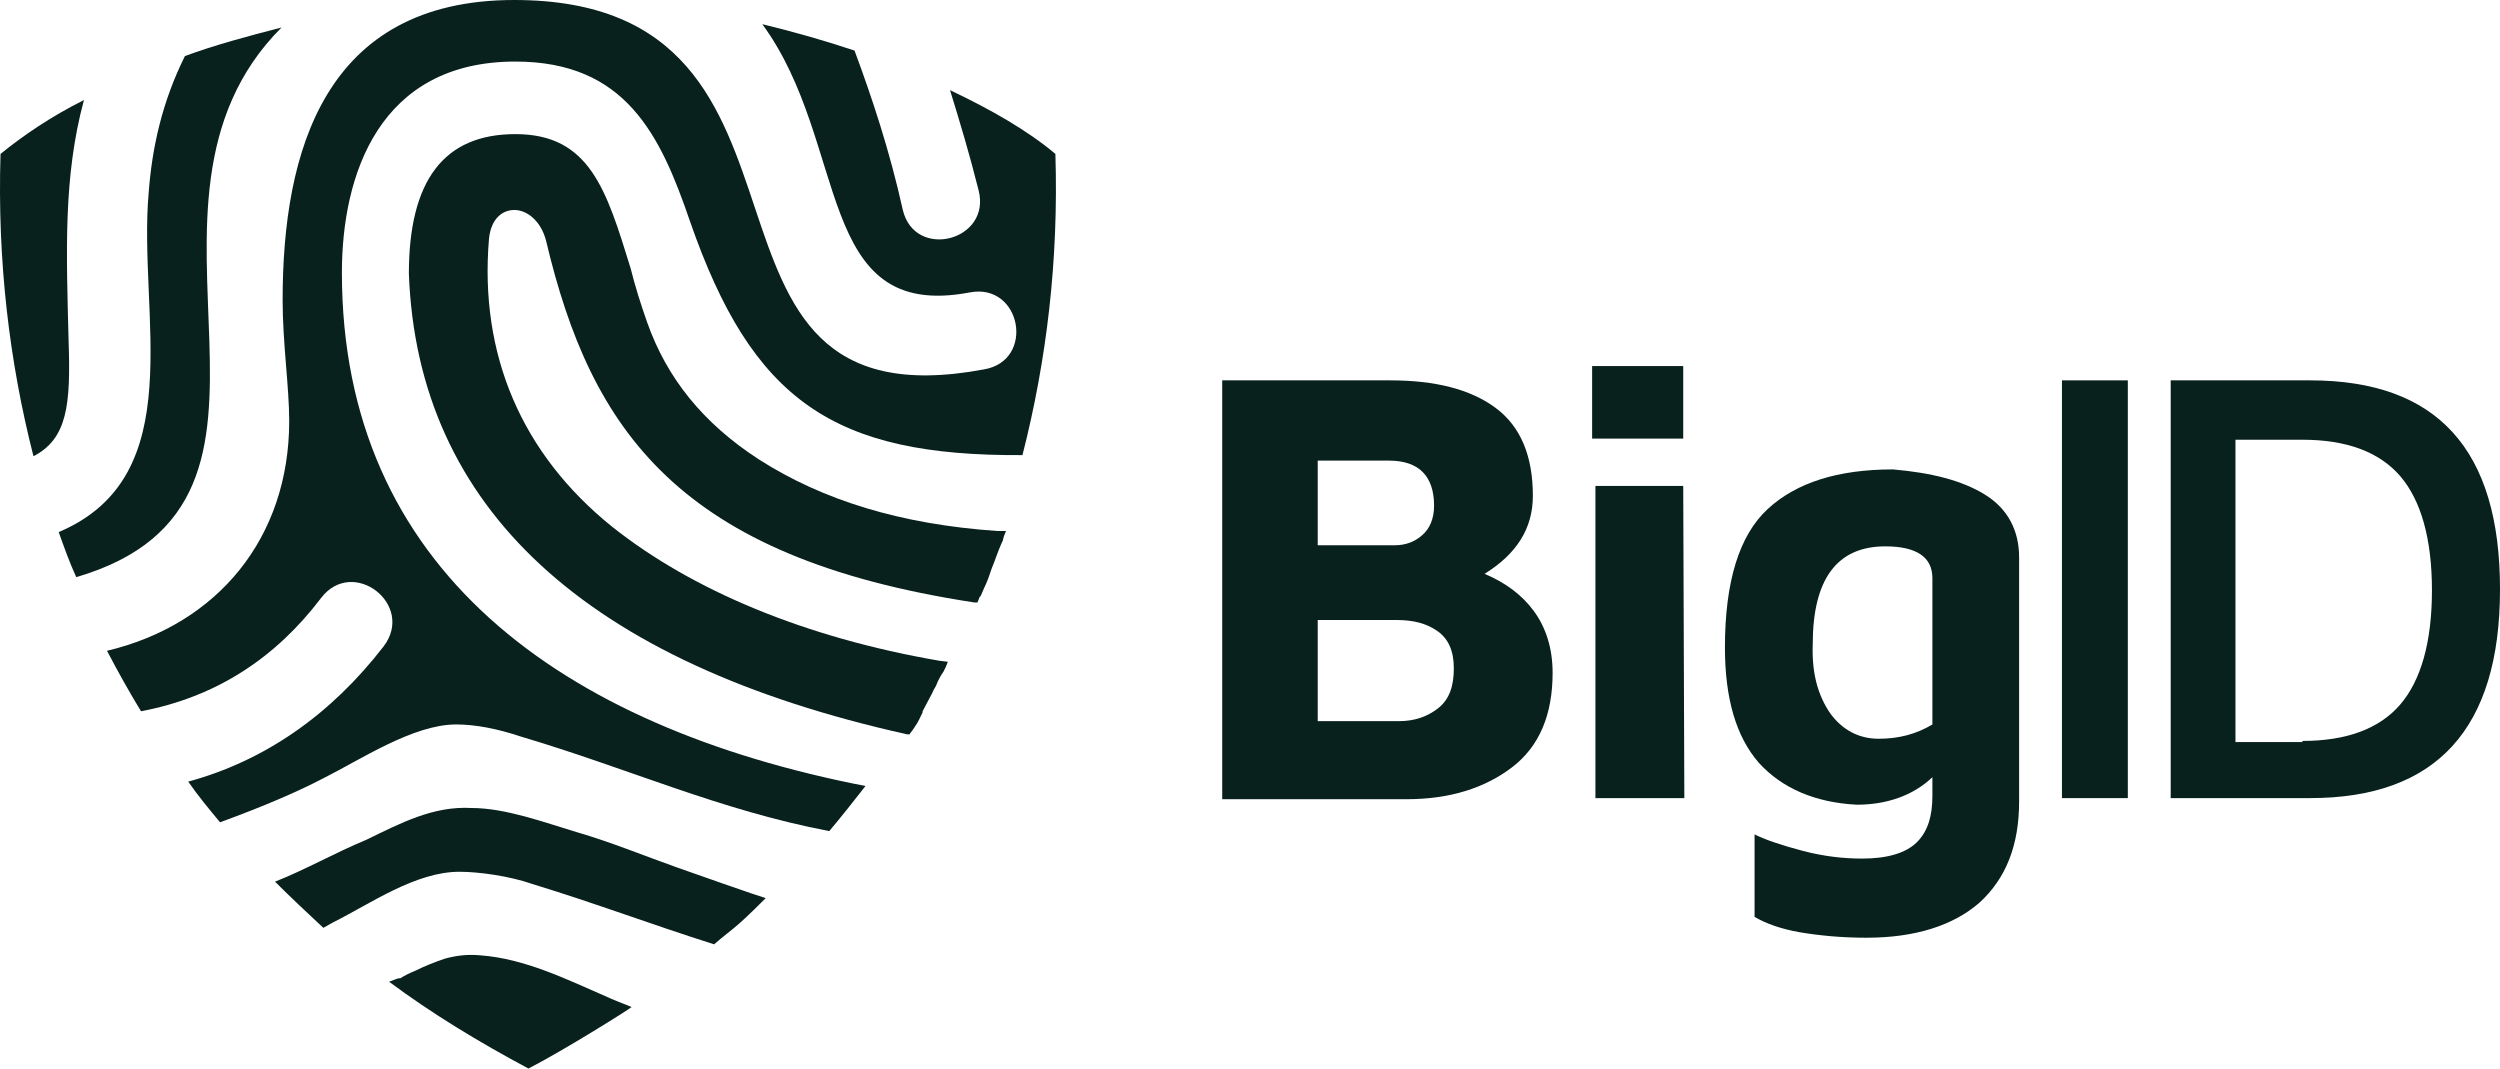 <?xml version="1.0" encoding="UTF-8"?> <svg xmlns="http://www.w3.org/2000/svg" width="297" height="127" viewBox="0 0 297 127" fill="none"><path d="M182.234 72.613C183.669 74.572 184.451 77.054 184.451 79.927C184.451 84.89 182.886 88.677 179.626 91.159C176.366 93.64 172.193 94.946 167.107 94.946H145.199V45.187H165.151C170.498 45.187 174.671 46.232 177.67 48.452C180.67 50.673 182.104 54.199 182.104 58.9C182.104 62.818 180.148 65.822 176.366 68.173C178.844 69.218 180.8 70.654 182.234 72.613ZM156.545 64.777H165.673C166.977 64.777 168.02 64.386 168.933 63.602C169.846 62.818 170.368 61.643 170.368 60.076C170.368 56.55 168.542 54.721 165.021 54.721H156.545V64.777ZM170.889 84.106C172.193 83.061 172.715 81.494 172.715 79.405C172.715 77.315 172.063 75.878 170.759 74.964C169.455 74.05 167.89 73.658 165.934 73.658H156.545V85.673H166.195C168.02 85.673 169.585 85.151 170.889 84.106Z" fill="#08211D"></path><path d="M189.145 43.49H199.968V52.109H189.145V43.49ZM189.405 57.725H199.968L200.099 94.816H189.536V57.725H189.405Z" fill="#08211D"></path><path d="M235.828 58.77C238.567 60.468 239.871 63.08 239.871 66.214V95.208C239.871 100.432 238.306 104.35 235.176 107.223C232.046 109.965 227.482 111.402 221.744 111.402C218.745 111.402 216.137 111.141 213.789 110.749C211.573 110.357 209.747 109.704 208.443 108.921V99.126C209.747 99.779 211.703 100.432 214.181 101.085C216.658 101.738 219.006 101.999 221.223 101.999C224.222 101.999 226.439 101.346 227.743 100.04C229.047 98.734 229.569 96.905 229.569 94.555V92.334C227.221 94.555 224.091 95.599 220.571 95.599C215.615 95.338 211.703 93.64 208.964 90.637C206.226 87.502 204.922 82.931 204.922 76.924C204.922 69.088 206.617 63.602 210.008 60.468C213.398 57.334 218.354 55.766 224.874 55.766C229.438 56.158 233.089 57.072 235.828 58.77ZM217.441 84.76C218.875 86.719 220.831 87.763 223.179 87.763C225.526 87.763 227.612 87.241 229.569 86.066V68.696C229.569 66.214 227.743 64.908 223.961 64.908C218.223 64.908 215.354 68.826 215.354 76.532C215.224 80.058 216.006 82.67 217.441 84.76Z" fill="#08211D"></path><path d="M244.961 45.187H252.785V94.815H244.961V45.187Z" fill="#08211D"></path><path d="M257.879 45.187H274.44C289.567 45.187 297.001 53.415 297.001 70.001C297.001 86.588 289.437 94.815 274.44 94.815H257.879V45.187ZM273.528 88.024C278.744 88.024 282.656 86.588 285.134 83.714C287.611 80.841 288.915 76.27 288.915 70.132C288.915 63.994 287.611 59.423 285.134 56.55C282.656 53.676 278.744 52.24 273.528 52.24H265.573V88.155H273.528V88.024Z" fill="#08211D"></path><path d="M12.711 77.315C14.015 79.797 15.319 82.147 16.753 84.498C25.752 82.8 32.793 78.099 38.14 71.046C41.922 66.084 49.355 71.83 45.573 76.793C39.314 84.89 31.489 90.375 22.361 92.857C23.535 94.554 24.839 96.122 26.143 97.689C31.489 95.73 35.401 94.032 38.401 92.465C42.835 90.245 49.094 86.065 54.18 86.065C56.527 86.065 59.135 86.588 61.874 87.502C74.654 91.289 85.477 96.252 98.518 98.734C99.952 97.036 101.387 95.207 102.821 93.379C66.569 86.327 40.618 67.52 40.618 32.389C40.618 20.765 45.051 7.314 61.222 7.314C74.262 7.314 78.435 15.933 81.956 26.251C89.389 47.669 99.04 54.199 121.469 54.068C124.338 42.837 125.773 30.952 125.381 18.284C122.121 15.541 117.818 13.06 112.863 10.709C114.036 14.497 115.21 18.415 116.253 22.594C117.818 28.601 108.69 30.952 107.255 24.945C105.69 17.892 103.604 11.623 101.517 6.008C97.996 4.832 94.345 3.787 90.563 2.873C100.996 17.109 96.692 38.266 115.21 34.74C121.339 33.564 123.034 42.837 116.905 43.882C77.914 51.195 101.908 0 61.091 0C38.531 0 33.576 18.023 33.576 35.654C33.576 40.747 34.358 45.971 34.358 50.02C34.358 63.863 25.882 74.181 12.711 77.315Z" fill="#08211D"></path><path d="M46.219 116.626C51.305 120.413 56.912 123.809 62.78 126.943C67.084 124.723 74.778 119.891 75.038 119.63C73.734 119.107 72.691 118.715 72.169 118.454C67.344 116.365 62.389 113.883 57.042 113.491C55.608 113.361 54.304 113.491 52.869 113.883C51.696 114.275 50.392 114.797 49.349 115.32C48.697 115.581 48.175 115.842 47.523 116.234C47.392 116.103 46.349 116.626 46.219 116.626Z" fill="#08211D"></path><path d="M32.672 104.741C34.498 106.569 36.454 108.398 38.41 110.226L39.583 109.573C44.017 107.353 49.364 103.566 54.58 103.566C56.927 103.566 60.579 104.088 63.187 105.002C70.881 107.353 77.401 109.834 84.834 112.185C85.877 111.271 86.79 110.618 87.834 109.704C88.877 108.79 90.442 107.222 90.963 106.7C90.05 106.439 82.226 103.696 80.4 103.043C76.358 101.607 72.576 100.039 68.533 98.864C64.621 97.689 60.057 95.991 56.014 95.991C51.45 95.73 47.538 97.819 43.495 99.778C39.714 101.346 36.323 103.304 32.672 104.741Z" fill="#08211D"></path><path d="M9.974 11.884C6.062 13.843 2.802 16.064 0.063 18.284C-0.328 30.952 1.107 42.967 3.976 54.199C8.018 52.109 8.409 48.061 8.149 40.486C7.888 30.038 7.496 21.026 9.974 11.884Z" fill="#08211D"></path><path d="M33.445 3.265C29.402 4.31 25.49 5.355 21.969 6.661C19.231 12.146 18.057 17.631 17.666 22.855C16.362 37.352 22.752 56.55 6.973 63.211C7.625 65.039 8.277 66.867 9.059 68.565C39.835 59.554 12.319 24.422 33.445 3.265Z" fill="#08211D"></path><path d="M119.254 63.733L119.515 63.08H118.472C106.996 62.296 97.737 59.423 90.174 54.591C83.523 50.281 79.22 44.927 76.872 38.266C76.09 36.046 75.438 33.956 74.916 31.867C72.047 22.594 70.091 15.933 61.224 15.933C52.747 15.933 48.574 21.419 48.574 32.52C49.617 60.337 69.57 78.752 107.778 87.241H108.039L108.43 86.719L108.691 86.327C109.082 85.804 109.343 85.151 109.604 84.629C109.604 84.629 109.604 84.629 109.604 84.498C109.995 83.715 110.387 83.062 110.778 82.278C110.908 81.886 111.169 81.625 111.299 81.233C111.43 80.842 111.691 80.45 111.821 80.189L112.082 79.797L112.343 79.274L112.603 78.621L111.56 78.491C95.651 75.748 82.219 70.132 72.699 62.558C62.006 53.938 56.92 42.184 58.094 28.34C58.355 25.859 59.789 24.945 61.093 24.945C62.528 24.945 64.223 26.12 64.875 28.602C70.222 51.195 80.654 66.214 115.733 71.569H116.124L116.385 70.916L116.516 70.785L116.907 69.871C117.298 69.088 117.559 68.304 117.82 67.52C118.211 66.606 118.472 65.692 118.993 64.517L119.124 64.255L119.254 63.733Z" fill="#08211D"></path></svg> 